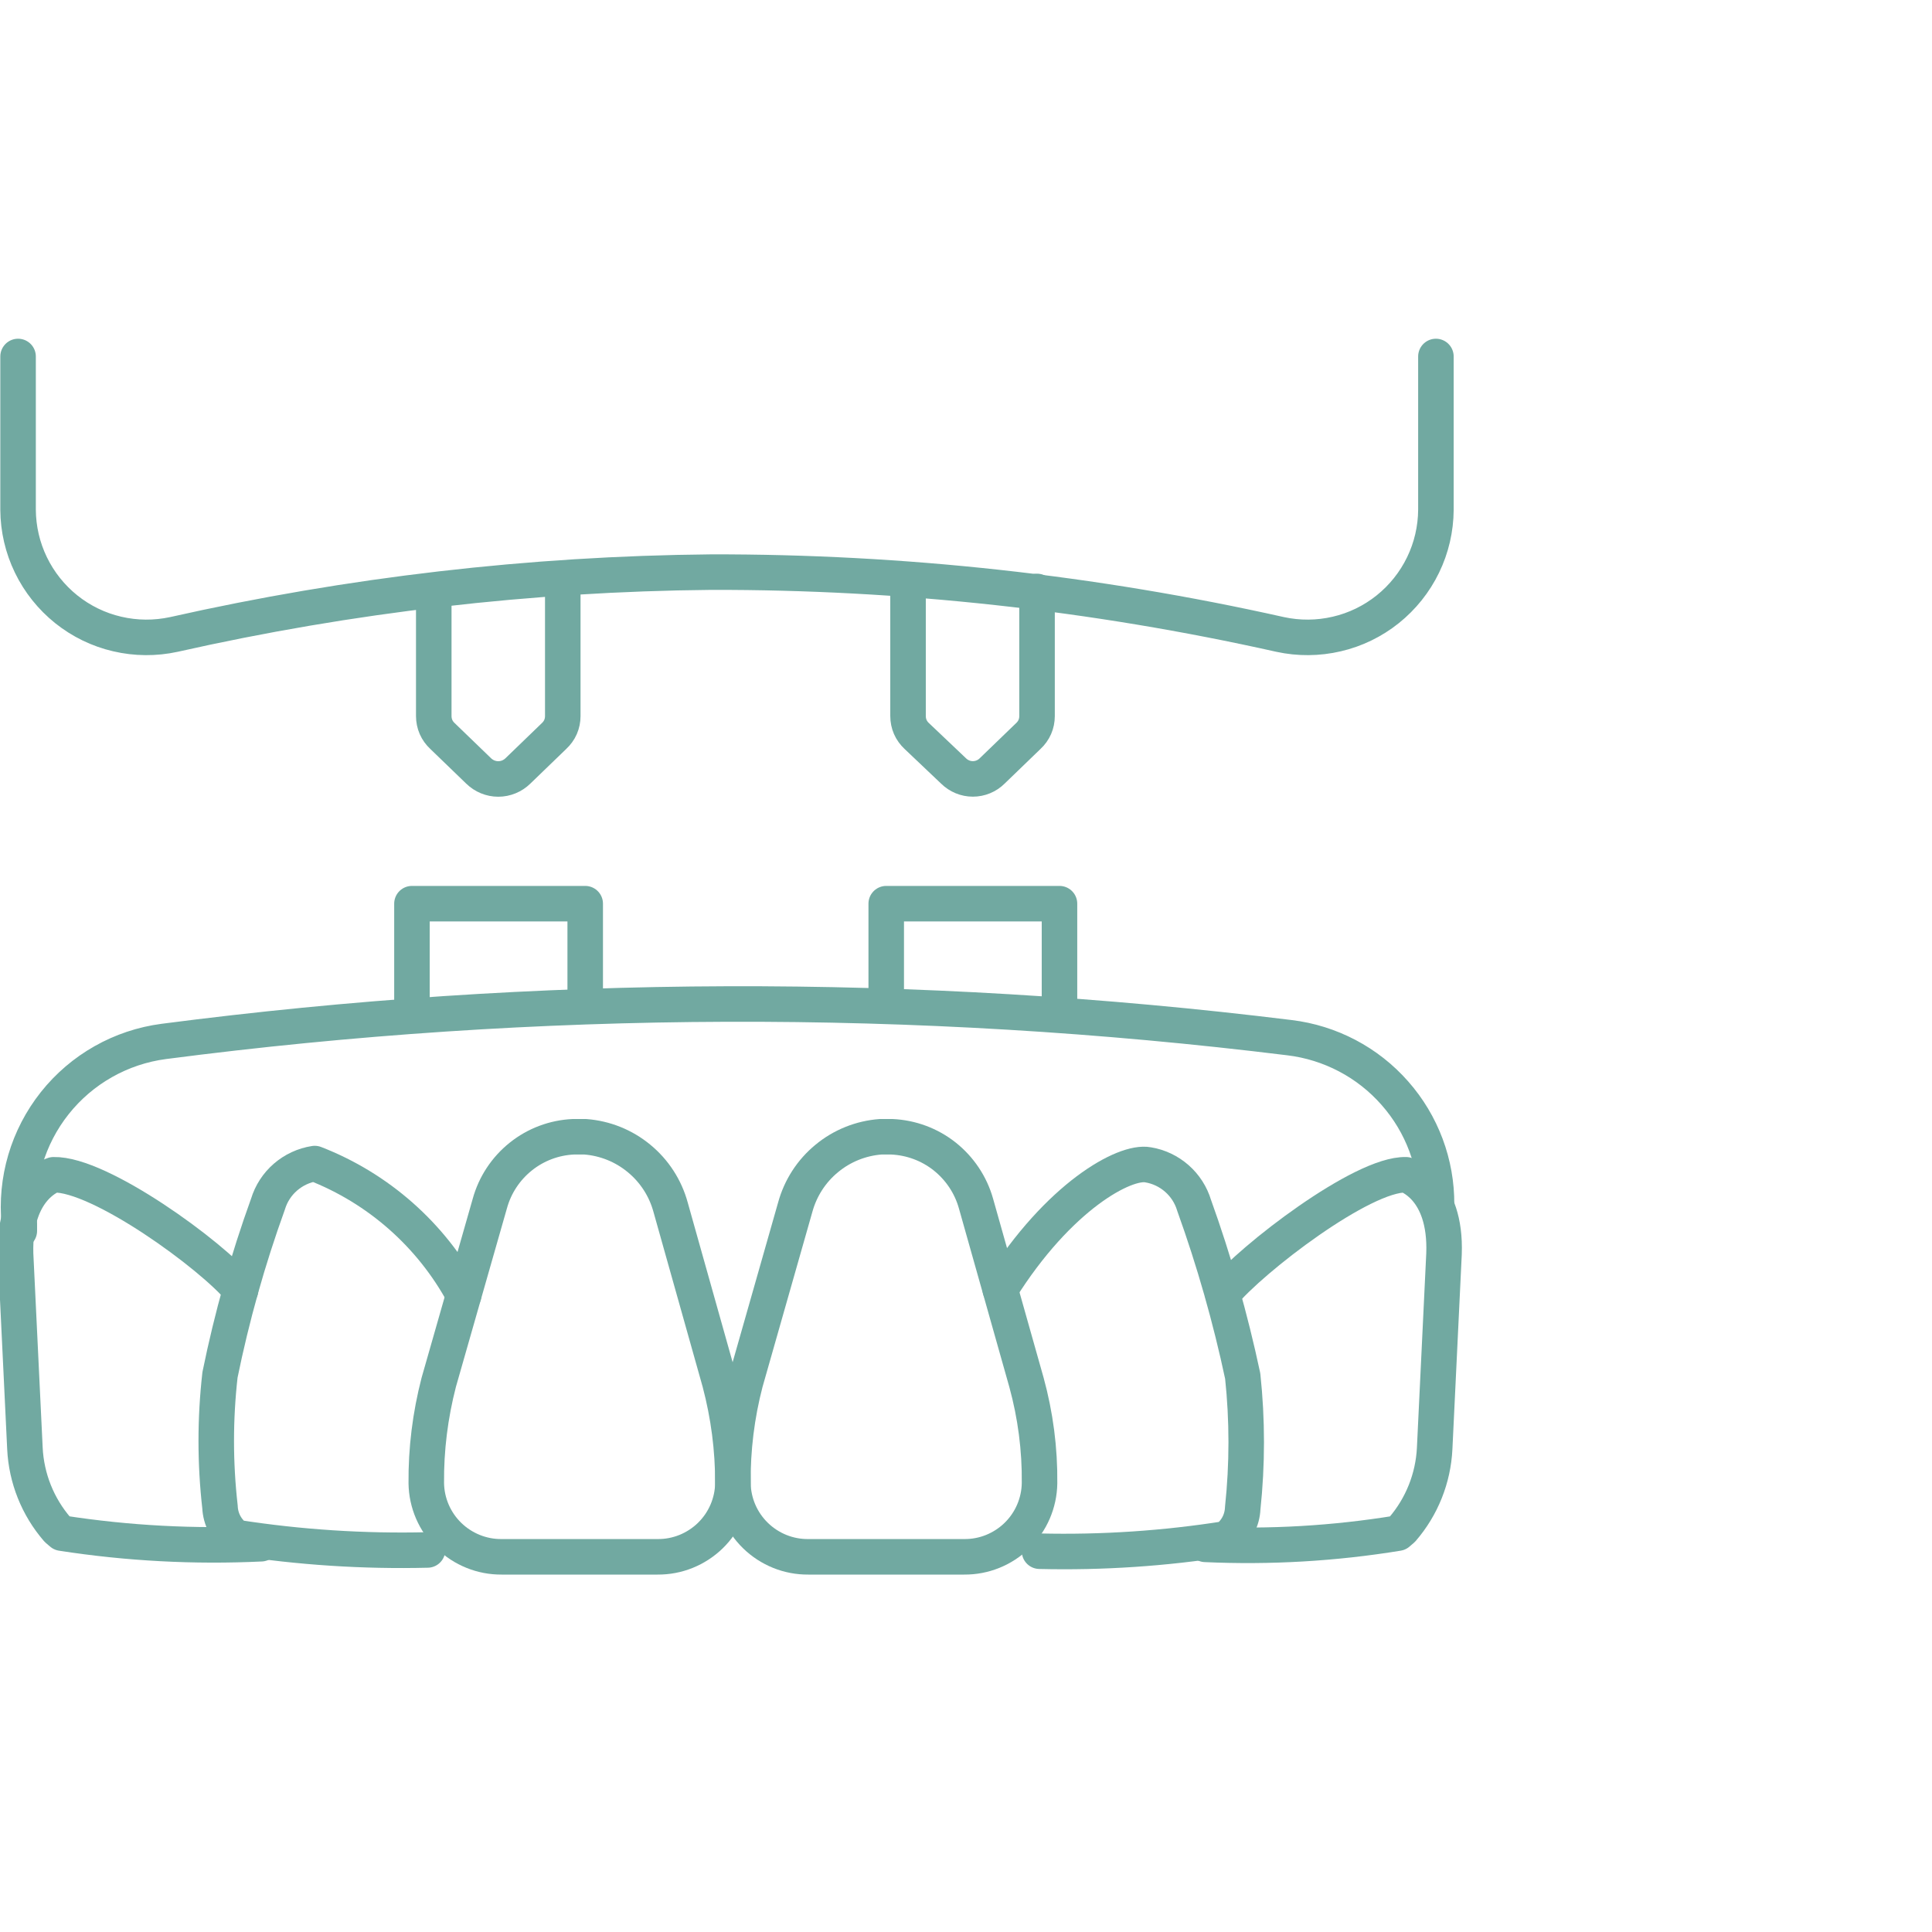 <?xml version="1.0" encoding="UTF-8"?> <svg xmlns="http://www.w3.org/2000/svg" width="31" height="31" viewBox="0 0 31 31" fill="none"> <g clip-path="url(#clip0_1114_1093)"> <path d="M9.39 18.24C9.707 18.264 10.009 18.385 10.254 18.588C10.5 18.79 10.676 19.063 10.76 19.37L11.55 22.18C11.69 22.709 11.761 23.253 11.76 23.8C11.755 24.116 11.625 24.418 11.398 24.639C11.171 24.86 10.867 24.983 10.55 24.98H8.05C7.734 24.983 7.429 24.86 7.202 24.639C6.975 24.418 6.845 24.116 6.84 23.8C6.835 23.253 6.903 22.709 7.04 22.18L7.86 19.31C7.942 19.013 8.116 18.75 8.356 18.558C8.597 18.365 8.892 18.254 9.2 18.24H9.39Z" stroke="#71A9A1" stroke-width="0.57" stroke-linecap="round" stroke-linejoin="round"></path> <path d="M7.44 20.78C6.919 19.815 6.072 19.067 5.05 18.67C4.876 18.697 4.714 18.772 4.581 18.887C4.448 19.002 4.351 19.152 4.3 19.32C3.977 20.213 3.72 21.129 3.53 22.06C3.45 22.765 3.45 23.476 3.53 24.18C3.534 24.276 3.559 24.37 3.604 24.455C3.649 24.54 3.713 24.613 3.79 24.67C4.805 24.828 5.833 24.895 6.86 24.87" stroke="#71A9A1" stroke-width="0.57" stroke-linecap="round" stroke-linejoin="round"></path> <path d="M3.86 20.7C3.4 20.14 1.6 18.83 0.86 18.85C0.86 18.85 0.22 19.04 0.25 20.12L0.4 23.24C0.423 23.719 0.606 24.177 0.92 24.54L0.99 24.6C2.048 24.764 3.12 24.821 4.19 24.77" stroke="#71A9A1" stroke-width="0.57" stroke-linecap="round" stroke-linejoin="round"></path> <path d="M16.05 20.69C16.99 19.19 18.05 18.62 18.42 18.69C18.592 18.718 18.752 18.794 18.883 18.909C19.014 19.024 19.11 19.173 19.16 19.34C19.482 20.235 19.742 21.15 19.94 22.08C20.015 22.785 20.015 23.495 19.94 24.2C19.936 24.296 19.911 24.39 19.866 24.475C19.821 24.559 19.757 24.633 19.68 24.69C18.688 24.847 17.684 24.914 16.68 24.89" stroke="#71A9A1" stroke-width="0.57" stroke-linecap="round" stroke-linejoin="round"></path> <path d="M19.62 20.76C20.08 20.2 21.86 18.83 22.56 18.85C22.56 18.85 23.21 19.04 23.17 20.12L23.02 23.24C22.997 23.719 22.814 24.177 22.5 24.54L22.43 24.6C21.409 24.767 20.373 24.827 19.34 24.78" stroke="#71A9A1" stroke-width="0.57" stroke-linecap="round" stroke-linejoin="round"></path> <path d="M14.13 18.24C13.813 18.264 13.511 18.385 13.266 18.588C13.02 18.79 12.844 19.063 12.76 19.37L11.96 22.18C11.822 22.709 11.755 23.253 11.76 23.8C11.765 24.116 11.895 24.418 12.122 24.639C12.349 24.86 12.653 24.983 12.97 24.98H15.47C15.787 24.983 16.091 24.86 16.318 24.639C16.545 24.418 16.675 24.116 16.68 23.8C16.686 23.253 16.615 22.708 16.47 22.18L15.66 19.31C15.576 19.012 15.4 18.749 15.158 18.556C14.916 18.364 14.619 18.254 14.31 18.24H14.13Z" stroke="#71A9A1" stroke-width="0.57" stroke-linecap="round" stroke-linejoin="round"></path> <path d="M0.31 19.75V19.63C0.242 18.937 0.446 18.245 0.879 17.7C1.312 17.155 1.94 16.8 2.63 16.71C8.624 15.93 14.691 15.91 20.69 16.65C21.344 16.729 21.946 17.045 22.381 17.54C22.817 18.034 23.055 18.671 23.05 19.33" stroke="#71A9A1" stroke-width="0.57" stroke-linecap="round" stroke-linejoin="round"></path> <path d="M6.61 16.23V14.5H9.39V16.12" stroke="#71A9A1" stroke-width="0.57" stroke-linecap="round" stroke-linejoin="round"></path> <path d="M14.22 16.14V14.5H17V16.12" stroke="#71A9A1" stroke-width="0.57" stroke-linecap="round" stroke-linejoin="round"></path> <path d="M0.29 5.72V8.18C0.292 8.487 0.362 8.789 0.496 9.065C0.63 9.342 0.824 9.584 1.063 9.776C1.303 9.968 1.582 10.104 1.881 10.173C2.18 10.243 2.49 10.245 2.79 10.18C5.62 9.543 8.509 9.207 11.41 9.18C14.481 9.174 17.543 9.509 20.54 10.18C20.84 10.245 21.15 10.243 21.449 10.173C21.748 10.104 22.027 9.968 22.267 9.776C22.506 9.584 22.7 9.342 22.834 9.065C22.968 8.789 23.038 8.487 23.04 8.18V5.72" stroke="#71A9A1" stroke-width="0.57" stroke-linecap="round" stroke-linejoin="round"></path> <path d="M9.03 9.49V11.49C9.03 11.55 9.018 11.61 8.994 11.665C8.97 11.72 8.934 11.769 8.89 11.81L8.31 12.37C8.226 12.452 8.113 12.499 7.995 12.499C7.877 12.499 7.764 12.452 7.68 12.37L7.1 11.81C7.056 11.769 7.02 11.72 6.996 11.665C6.972 11.61 6.96 11.55 6.96 11.49V9.49" stroke="#71A9A1" stroke-width="0.57" stroke-linecap="round" stroke-linejoin="round"></path> <path d="M16.64 9.49V11.49C16.64 11.55 16.628 11.61 16.604 11.665C16.58 11.72 16.544 11.769 16.5 11.81L15.92 12.37C15.838 12.452 15.726 12.498 15.61 12.498C15.494 12.498 15.383 12.452 15.3 12.37L14.71 11.81C14.666 11.769 14.63 11.72 14.606 11.665C14.582 11.61 14.57 11.55 14.57 11.49V9.49" stroke="#71A9A1" stroke-width="0.57" stroke-linecap="round" stroke-linejoin="round"></path> </g> <defs> <clipPath id="clip0_1114_1093"> <rect width="30.98" height="30.7" fill="white"></rect> </clipPath> </defs> </svg> 